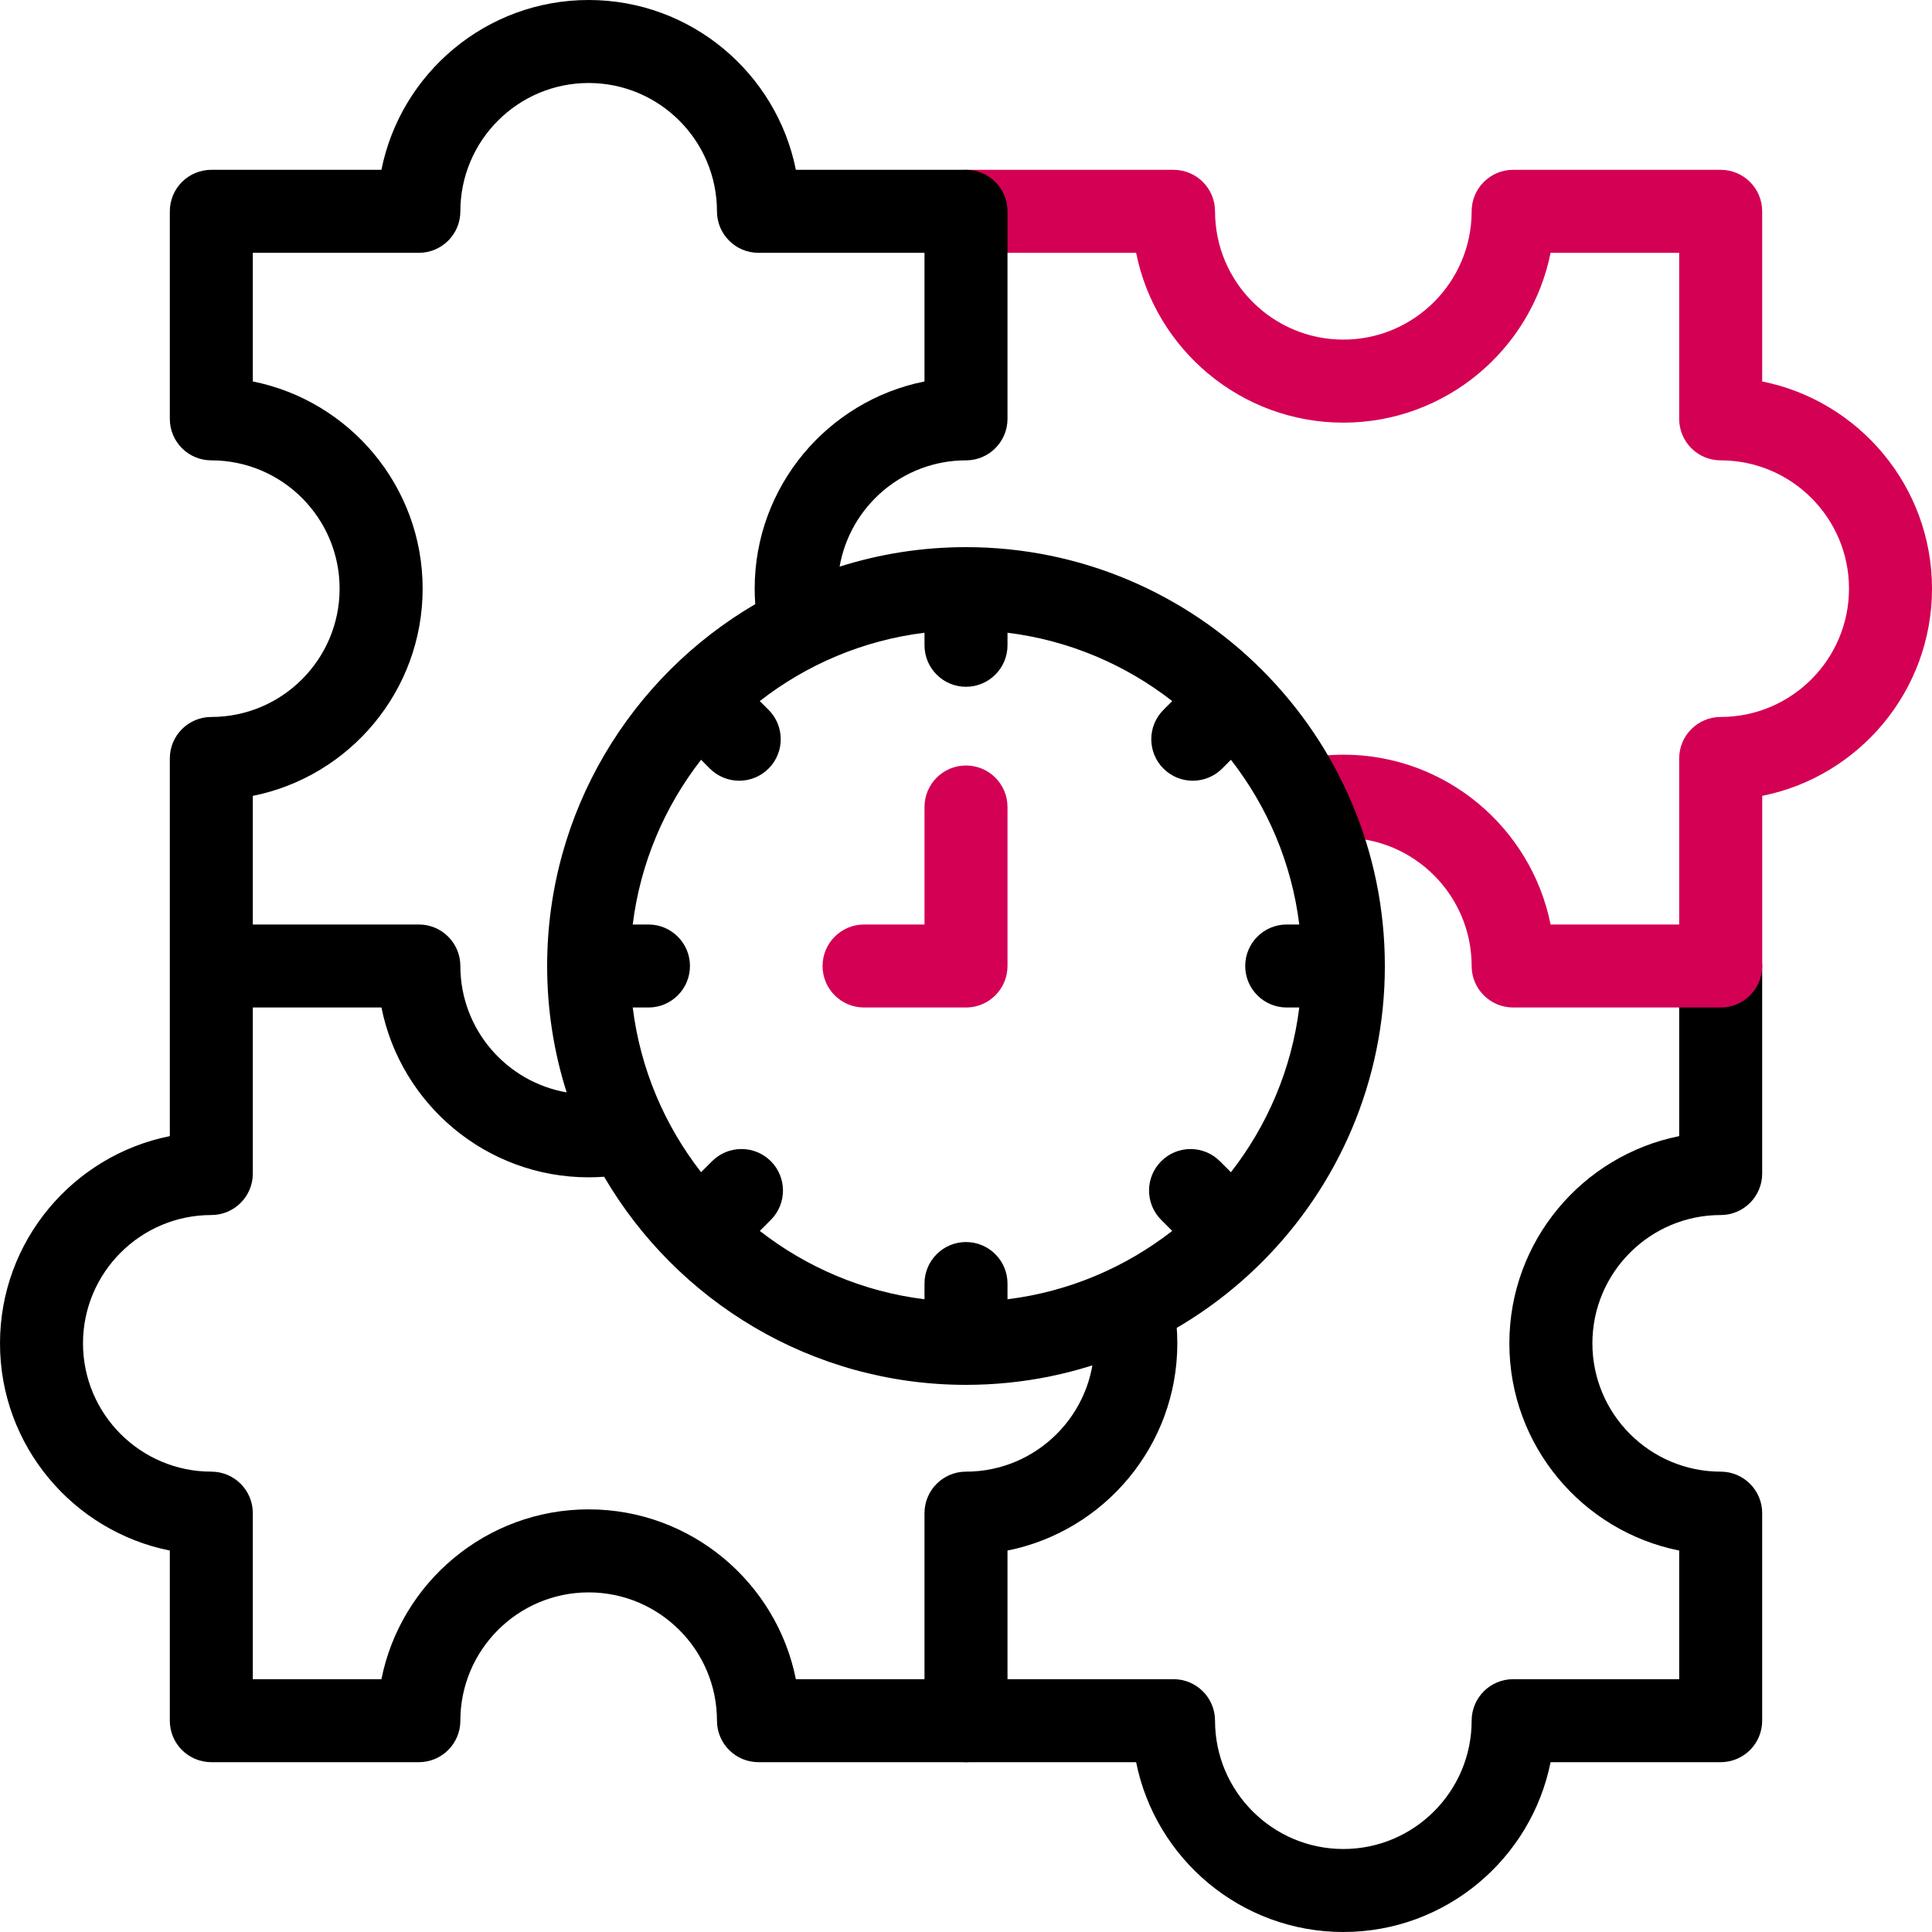<svg width="50" height="50" viewBox="0 0 50 50" fill="none" xmlns="http://www.w3.org/2000/svg">
<g clip-path="url(#clip0_68_47)">
<path d="M34.766 50C32.118 50 29.903 48.108 29.403 45.605H25C24.407 45.605 23.926 45.125 23.926 44.531V39.16C23.926 38.567 24.407 38.086 25 38.086C26.831 38.086 28.32 36.596 28.32 34.766C28.32 34.565 28.302 34.364 28.267 34.168C28.161 33.584 28.548 33.025 29.132 32.919C29.715 32.813 30.275 33.201 30.381 33.784C30.439 34.106 30.469 34.437 30.469 34.766C30.469 37.413 28.577 39.628 26.074 40.128V43.457H30.371C30.964 43.457 31.445 43.938 31.445 44.531C31.445 46.362 32.935 47.852 34.766 47.852C36.596 47.852 38.086 46.362 38.086 44.531C38.086 43.938 38.567 43.457 39.16 43.457H43.457V40.128C40.954 39.628 39.062 37.413 39.062 34.766C39.062 32.118 40.954 29.903 43.457 29.403V25C43.457 24.407 43.938 23.926 44.531 23.926C45.124 23.926 45.605 24.407 45.605 25V30.371C45.605 30.964 45.124 31.445 44.531 31.445C42.7 31.445 41.211 32.935 41.211 34.766C41.211 36.596 42.7 38.086 44.531 38.086C45.124 38.086 45.605 38.567 45.605 39.16V44.531C45.605 44.816 45.492 45.089 45.291 45.291C45.089 45.492 44.816 45.605 44.531 45.605H40.129C39.628 48.108 37.413 50 34.766 50Z" fill="black"/>
<path d="M45.605 9.872V5.469C45.605 4.875 45.124 4.395 44.531 4.395H39.16C38.567 4.395 38.086 4.875 38.086 5.469C38.086 7.3 36.596 8.789 34.766 8.789C32.935 8.789 31.445 7.3 31.445 5.469C31.445 4.875 30.964 4.395 30.371 4.395H25C24.407 4.395 23.926 4.875 23.926 5.469C23.926 6.062 24.407 6.543 25 6.543H29.403C29.903 9.046 32.118 10.938 34.766 10.938C37.414 10.938 39.628 9.046 40.129 6.543H43.457V10.84C43.457 11.433 43.938 11.914 44.531 11.914C46.362 11.914 47.852 13.403 47.852 15.234C47.852 17.065 46.362 18.555 44.531 18.555C43.938 18.555 43.457 19.036 43.457 19.629V23.926L40.129 23.926C39.628 21.423 37.414 19.531 34.766 19.531C34.437 19.531 34.106 19.561 33.785 19.619C33.201 19.725 32.813 20.284 32.919 20.868C33.025 21.451 33.584 21.838 34.168 21.733C34.364 21.698 34.565 21.68 34.766 21.68C36.597 21.68 38.086 23.169 38.086 25C38.086 25.593 38.567 26.074 39.16 26.074H44.531C45.125 26.074 45.606 25.593 45.606 25V20.597C48.108 20.097 50 17.882 50 15.234C50 12.586 48.108 10.372 45.605 9.872Z" fill="#D40054"/>
<path d="M25 19.811C24.407 19.811 23.926 20.292 23.926 20.885V23.926H22.362C21.769 23.926 21.288 24.407 21.288 25C21.288 25.593 21.769 26.074 22.362 26.074H25C25.593 26.074 26.074 25.593 26.074 25V20.885C26.074 20.292 25.593 19.811 25 19.811Z" fill="#D40054"/>
<path d="M5.469 31.445C6.062 31.445 6.543 30.964 6.543 30.371V26.074L9.872 26.074C10.372 28.577 12.586 30.469 15.234 30.469C15.368 30.469 15.502 30.464 15.635 30.454C17.517 33.673 21.01 35.84 25 35.84C30.977 35.84 35.84 30.977 35.84 25C35.84 19.023 30.977 14.16 25 14.16C23.86 14.16 22.761 14.337 21.729 14.665C22 13.104 23.363 11.914 25 11.914C25.593 11.914 26.074 11.433 26.074 10.84V5.469C26.074 4.875 25.593 4.395 25 4.395H20.597C20.097 1.892 17.882 0 15.234 0C12.586 0 10.372 1.892 9.871 4.395H5.469C5.184 4.395 4.911 4.508 4.709 4.709C4.508 4.911 4.395 5.184 4.395 5.469V10.84C4.395 11.433 4.875 11.914 5.469 11.914C7.3 11.914 8.789 13.403 8.789 15.234C8.789 17.065 7.3 18.555 5.469 18.555C4.875 18.555 4.395 19.036 4.395 19.629V29.403C1.892 29.903 0 32.118 0 34.766C0 37.414 1.892 39.628 4.395 40.128V44.531C4.395 44.816 4.508 45.09 4.709 45.291C4.911 45.492 5.184 45.605 5.469 45.605L10.84 45.605C11.433 45.605 11.914 45.124 11.914 44.531C11.914 42.7 13.403 41.211 15.234 41.211C17.065 41.211 18.555 42.7 18.555 44.531C18.555 45.124 19.036 45.605 19.629 45.605H25C25.593 45.605 26.074 45.124 26.074 44.531C26.074 43.938 25.593 43.457 25 43.457L20.597 43.457C20.097 40.954 17.882 39.062 15.234 39.062C12.586 39.062 10.372 40.954 9.871 43.457H6.543V39.16C6.543 38.567 6.062 38.086 5.469 38.086C3.638 38.086 2.148 36.596 2.148 34.766C2.148 32.935 3.638 31.445 5.469 31.445ZM18.144 19.663L18.371 19.891C18.581 20.1 18.856 20.205 19.131 20.205C19.406 20.205 19.681 20.1 19.891 19.89C20.31 19.471 20.31 18.791 19.891 18.371L19.663 18.144C20.871 17.202 22.332 16.572 23.926 16.375V16.7C23.926 17.293 24.407 17.774 25 17.774C25.593 17.774 26.074 17.293 26.074 16.7V16.375C27.668 16.572 29.129 17.202 30.337 18.144L30.11 18.371C29.69 18.791 29.69 19.471 30.11 19.891C30.319 20.1 30.594 20.205 30.869 20.205C31.144 20.205 31.419 20.1 31.629 19.891L31.856 19.663C32.798 20.871 33.428 22.332 33.625 23.926H33.3C32.707 23.926 32.226 24.407 32.226 25C32.226 25.593 32.707 26.074 33.3 26.074H33.625C33.428 27.668 32.798 29.129 31.856 30.337L31.571 30.052C31.151 29.632 30.471 29.632 30.052 30.052C29.632 30.471 29.632 31.151 30.052 31.571L30.337 31.856C29.129 32.797 27.668 33.428 26.074 33.625V33.218C26.074 32.625 25.593 32.144 25 32.144C24.407 32.144 23.926 32.625 23.926 33.218V33.625C22.332 33.428 20.871 32.797 19.664 31.856L19.949 31.571C20.368 31.151 20.368 30.471 19.949 30.051C19.529 29.632 18.849 29.632 18.429 30.051L18.144 30.336C17.203 29.129 16.572 27.668 16.375 26.074H16.782C17.375 26.074 17.856 25.593 17.856 25C17.856 24.407 17.375 23.926 16.782 23.926H16.375C16.572 22.332 17.203 20.871 18.144 19.663ZM10.938 15.234C10.938 12.586 9.046 10.372 6.543 9.872V6.543H10.84C11.433 6.543 11.914 6.062 11.914 5.469C11.914 3.638 13.403 2.148 15.234 2.148C17.065 2.148 18.555 3.638 18.555 5.469C18.555 6.062 19.036 6.543 19.629 6.543H23.926V9.872C21.423 10.372 19.531 12.586 19.531 15.234C19.531 15.368 19.536 15.502 19.546 15.635C16.327 17.517 14.16 21.01 14.16 25C14.16 26.14 14.337 27.239 14.665 28.271C13.104 28 11.914 26.637 11.914 25C11.914 24.407 11.433 23.926 10.84 23.926H6.543V20.597C9.046 20.097 10.938 17.882 10.938 15.234Z" fill="black"/>
</g>
<defs>
<clipPath id="clip0_68_47">
<rect width="50" height="50" fill="white"/>
</clipPath>
</defs>
</svg>
